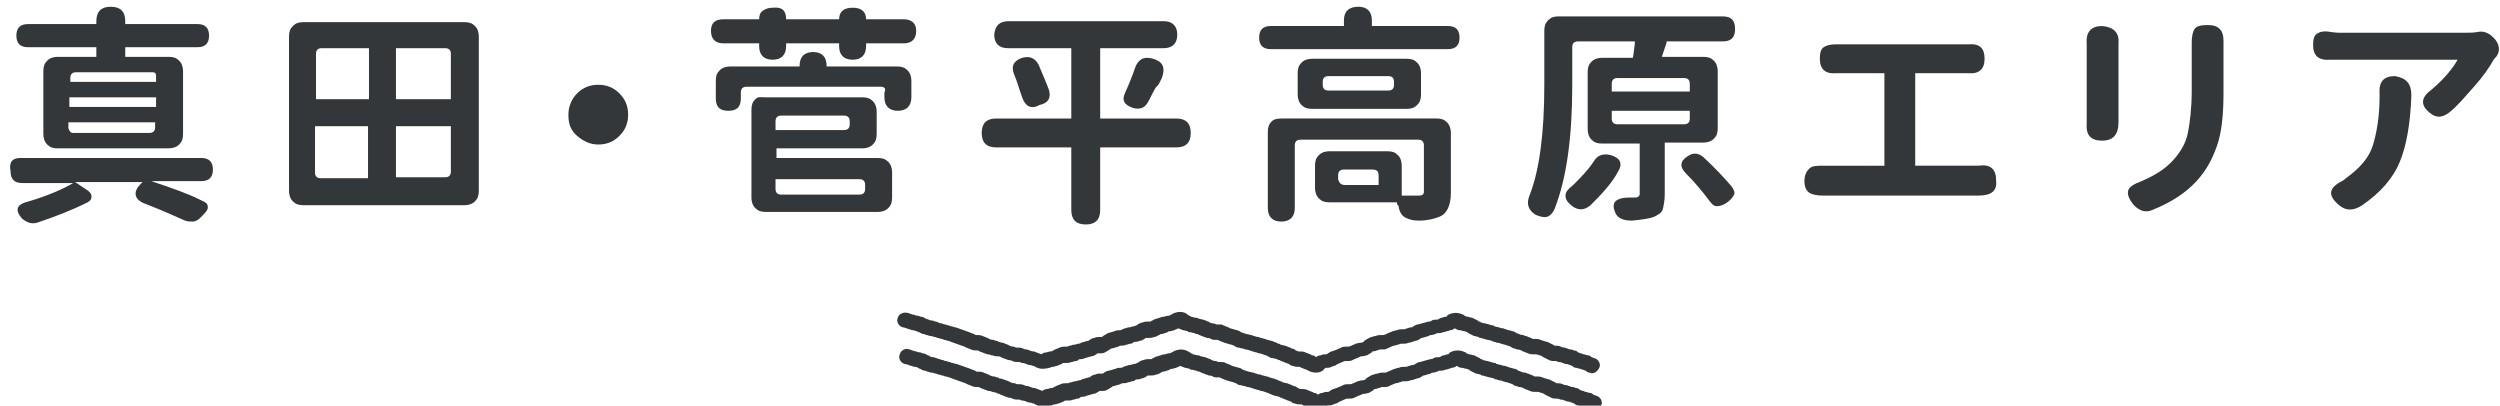 <?xml version="1.0" encoding="utf-8"?>
<!-- Generator: Adobe Illustrator 24.1.2, SVG Export Plug-In . SVG Version: 6.00 Build 0)  -->
<svg version="1.1" id="レイヤー_1" xmlns="http://www.w3.org/2000/svg" xmlns:xlink="http://www.w3.org/1999/xlink" x="0px"
	 y="0px" viewBox="0 0 259.5 42.1" style="enable-background:new 0 0 259.5 42.1;" xml:space="preserve">
<style type="text/css">
	.st0{enable-background:new    ;}
	.st1{fill:#333739;}
</style>
<g id="ttl_eria_sanada" transform="translate(-1046 -5782)">
	<g class="st0">
		<path class="st1" d="M1048.1,5798.4h18.8c0.8,0,1.2,0.4,1.2,1.2c0,0.8-0.4,1.2-1.2,1.2h-5.2c2.1,0.7,3.8,1.3,5,1.9
			c0.4,0.2,0.7,0.3,0.8,0.5s0.1,0.4,0,0.6s-0.4,0.5-0.7,0.8c-0.3,0.3-0.6,0.4-0.8,0.4s-0.5,0-0.8-0.1c-0.9-0.4-2.2-1-4-1.7
			c-0.6-0.2-1-0.5-1.1-0.9s0.1-0.8,0.5-1.2l0.2-0.2h-7l1.2,0.8c0.3,0.2,0.5,0.4,0.5,0.7s-0.1,0.4-0.4,0.6c-1.6,0.8-3.4,1.5-5.2,2.1
			c-0.6,0.2-1.1,0-1.6-0.4c-0.8-0.9-0.6-1.5,0.7-1.8c2-0.6,3.6-1.3,4.6-1.9h-5.3c-0.8,0-1.2-0.4-1.2-1.2
			C1046.9,5798.8,1047.3,5798.4,1048.1,5798.4z M1063.4,5797.4H1052c-0.5,0-0.8-0.1-1.1-0.4s-0.4-0.7-0.4-1.1v-6.5
			c0-0.5,0.1-0.8,0.4-1.1s0.7-0.4,1.1-0.4h4v-1h-7.1c-0.8,0-1.2-0.4-1.2-1.2s0.4-1.2,1.2-1.2h7.1v-0.3c0-1,0.5-1.5,1.5-1.5
			c1,0,1.5,0.5,1.5,1.5v0.3h7.5c0.8,0,1.2,0.4,1.2,1.2s-0.4,1.2-1.2,1.2h-7.5v1h4.5c0.5,0,0.8,0.1,1.1,0.4s0.4,0.7,0.4,1.1v6.5
			c0,0.5-0.1,0.8-0.4,1.1S1063.9,5797.4,1063.4,5797.4z M1053.2,5790.5h9v-0.6c0-0.3-0.1-0.4-0.4-0.4h-7.9c-0.4,0-0.6,0.2-0.6,0.6
			V5790.5z M1053.2,5793.1h9v-1h-9V5793.1z M1053.6,5795.8h7.9c0.4,0,0.6-0.2,0.6-0.6v-0.5h-9v0.6
			C1053.2,5795.6,1053.3,5795.8,1053.6,5795.8z"/>
		<path class="st1" d="M1077.5,5784.3h16.7c0.5,0,0.8,0.1,1.1,0.4s0.4,0.7,0.4,1.1v16c0,0.5-0.1,0.8-0.4,1.1s-0.7,0.4-1.1,0.4h-16.7
			c-0.5,0-0.8-0.1-1.1-0.4s-0.4-0.7-0.4-1.1v-16c0-0.5,0.1-0.8,0.4-1.1S1077,5784.3,1077.5,5784.3z M1078.8,5792.3h5.5v-5.3h-4.9
			c-0.4,0-0.6,0.2-0.6,0.6V5792.3z M1084.2,5795.1h-5.5v4.8c0,0.4,0.2,0.6,0.6,0.6h4.9V5795.1z M1087.1,5792.3h5.7v-4.7
			c0-0.4-0.2-0.6-0.6-0.6h-5.1V5792.3z M1092.8,5795.1h-5.7v5.3h5.1c0.4,0,0.6-0.2,0.6-0.6V5795.1z"/>
		<path class="st1" d="M1108.1,5797c-0.8,0-1.5-0.3-2.2-0.9s-0.9-1.3-0.9-2.2c0-0.8,0.3-1.6,0.9-2.2s1.3-0.9,2.2-0.9
			s1.6,0.3,2.2,0.9s0.9,1.3,0.9,2.2s-0.3,1.6-0.9,2.2S1109,5797,1108.1,5797z"/>
		<path class="st1" d="M1127.6,5784h5.5v0c0-0.8,0.5-1.2,1.4-1.2c0.9,0,1.4,0.4,1.4,1.2v0h3.9c0.8,0,1.3,0.4,1.3,1.2
			c0,0.8-0.4,1.3-1.3,1.3h-3.9v0.3c0,0.9-0.5,1.4-1.4,1.4c-0.9,0-1.4-0.5-1.4-1.4v-0.3h-5.5v0.3c0,0.9-0.5,1.4-1.4,1.4
			c-0.9,0-1.4-0.5-1.4-1.4v-0.3h-3.7c-0.8,0-1.3-0.4-1.3-1.3c0-0.8,0.4-1.2,1.3-1.2h3.7v0c0-0.4,0.1-0.7,0.4-0.9s0.6-0.3,1-0.3
			C1127.2,5782.7,1127.6,5783.1,1127.6,5784L1127.6,5784z M1137.4,5791h-13.9c-0.4,0-0.6,0.2-0.6,0.6v0.6c0,0.9-0.4,1.3-1.3,1.3
			c-0.9,0-1.3-0.4-1.3-1.3v-1.8c0-0.5,0.1-0.8,0.4-1.1s0.7-0.4,1.1-0.4h7.2v-0.1c0-0.9,0.5-1.4,1.4-1.4c0.9,0,1.4,0.5,1.4,1.4v0.1
			h7.3c0.5,0,0.8,0.1,1.1,0.4s0.4,0.7,0.4,1.1v1.7c0,0.9-0.5,1.4-1.4,1.4s-1.4-0.5-1.4-1.4v-0.5
			C1138,5791.2,1137.8,5791,1137.4,5791z M1125.4,5792.1h10.1c0.5,0,0.8,0.1,1.1,0.4s0.4,0.7,0.4,1.1v2.3c0,0.5-0.1,0.8-0.4,1.1
			s-0.7,0.4-1.1,0.4h-8.9v1h10.5c0.5,0,0.8,0.1,1.1,0.4s0.4,0.7,0.4,1.1v2.6c0,0.5-0.1,0.8-0.4,1.1s-0.7,0.4-1.1,0.4h-11.6
			c-0.5,0-0.8-0.1-1.1-0.4s-0.4-0.7-0.4-1.1v-9.1c0-0.5,0.1-0.8,0.4-1.1S1124.9,5792.1,1125.4,5792.1z M1126.5,5795.5h7.1
			c0.4,0,0.6-0.2,0.6-0.6v-0.3c0-0.4-0.2-0.6-0.6-0.6h-6.5c-0.4,0-0.6,0.2-0.6,0.6V5795.5z M1127.1,5802.2h8.1
			c0.4,0,0.6-0.2,0.6-0.6v-0.4c0-0.4-0.2-0.6-0.6-0.6h-8.7v1C1126.5,5802,1126.7,5802.2,1127.1,5802.2z"/>
		<path class="st1" d="M1150.7,5784.2h16.1c0.9,0,1.4,0.5,1.4,1.4c0,0.9-0.5,1.4-1.4,1.4h-6.6v7.3h7.9c1,0,1.5,0.5,1.5,1.5
			s-0.5,1.5-1.5,1.5h-7.9v6.5c0,1-0.5,1.5-1.5,1.5s-1.5-0.5-1.5-1.5v-6.5h-7.8c-1,0-1.5-0.5-1.5-1.5s0.5-1.5,1.5-1.5h7.8v-7.3h-6.6
			c-0.9,0-1.4-0.5-1.4-1.4C1149.3,5784.6,1149.8,5784.2,1150.7,5784.2z M1152.1,5792.1c-0.3-0.8-0.5-1.6-0.8-2.3
			c-0.4-0.9-0.1-1.5,0.8-1.8c0.8-0.2,1.3,0,1.7,0.7c0.5,1.2,0.9,2.1,1.1,2.7c0.2,0.8-0.1,1.3-1,1.5
			C1153,5793.4,1152.4,5793,1152.1,5792.1z M1165.9,5791.2c-0.3,0.5-0.5,1-0.8,1.5c-0.3,0.5-0.8,0.7-1.5,0.5
			c-0.9-0.3-1.2-0.8-0.8-1.6c0.5-1.1,0.8-1.9,1-2.5c0.3-0.9,0.9-1.3,1.9-1c1,0.3,1.3,0.9,0.9,2c-0.1,0.2-0.2,0.4-0.3,0.6
			S1165.9,5791.1,1165.9,5791.2z"/>
		<path class="st1" d="M1196.3,5787.1h-18.4c-0.8,0-1.2-0.4-1.2-1.2c0-0.8,0.4-1.2,1.2-1.2h7.6v-0.6c0-0.9,0.5-1.4,1.5-1.4
			c0.9,0,1.4,0.5,1.4,1.4v0.6h7.9c0.8,0,1.2,0.4,1.2,1.2C1197.5,5786.7,1197.1,5787.1,1196.3,5787.1z M1179.2,5794.3h15.9
			c0.5,0,0.8,0.1,1.1,0.4s0.4,0.7,0.4,1.1v6.2c0,1.3-0.4,2.2-1.2,2.5c-0.5,0.2-1.2,0.4-2.1,0.4c-0.6,0-1-0.1-1.4-0.3s-0.6-0.6-0.7-1
			c0-0.1,0-0.2-0.1-0.3s-0.1-0.2-0.1-0.3h-7c-0.5,0-0.8-0.1-1.1-0.4s-0.4-0.7-0.4-1.1v-2.3c0-0.5,0.1-0.8,0.4-1.1s0.7-0.4,1.1-0.4h6
			c0.5,0,0.8,0.1,1.1,0.4s0.4,0.7,0.4,1.1v3.1c0.9,0,1.5,0,1.8,0c0.3,0,0.5-0.1,0.5-0.4v-4.8c0-0.4-0.2-0.6-0.6-0.6H1181
			c-0.4,0-0.6,0.2-0.6,0.6v6.5c0,0.9-0.5,1.4-1.4,1.4c-0.9,0-1.4-0.5-1.4-1.4v-7.9c0-0.5,0.1-0.8,0.4-1.1
			S1178.8,5794.3,1179.2,5794.3z M1192,5793.3h-9.8c-0.5,0-0.8-0.1-1.1-0.4s-0.4-0.7-0.4-1.1v-2.2c0-0.5,0.1-0.8,0.4-1.1
			s0.7-0.4,1.1-0.4h9.8c0.5,0,0.8,0.1,1.1,0.4s0.4,0.7,0.4,1.1v2.2c0,0.5-0.1,0.8-0.4,1.1S1192.5,5793.3,1192,5793.3z
			 M1183.9,5791.4h6.2c0.4,0,0.6-0.2,0.6-0.6v-0.3c0-0.4-0.2-0.6-0.6-0.6h-6.2c-0.4,0-0.6,0.2-0.6,0.6v0.3
			C1183.3,5791.2,1183.5,5791.4,1183.9,5791.4z M1185.6,5801.2h3.5v-1c0-0.4-0.2-0.6-0.6-0.6h-3c-0.4,0-0.6,0.2-0.6,0.6v0.4
			C1185,5801,1185.2,5801.2,1185.6,5801.2z"/>
		<path class="st1" d="M1207.8,5783.7h17c0.9,0,1.3,0.4,1.3,1.3s-0.4,1.3-1.3,1.3h-6.1l0.2,0c0.1,0,0.1,0,0.1,0.1l-0.5,1.5h4.3
			c0.5,0,0.8,0.1,1.1,0.4s0.4,0.7,0.4,1.1v5.9c0,0.5-0.1,0.8-0.4,1.1s-0.7,0.4-1.1,0.4h-4v5.3c0,0.7-0.1,1.2-0.2,1.6
			s-0.5,0.6-0.9,0.8c-0.5,0.2-1.3,0.3-2.3,0.4c-1,0-1.6-0.3-1.8-1c-0.2-0.5-0.1-0.9,0.2-1.1s0.7-0.3,1.4-0.3c0.1,0,0.2,0,0.3,0
			s0.2,0,0.2,0c0.3,0,0.5-0.1,0.5-0.4v-5.2h-3.9c-0.5,0-0.8-0.1-1.1-0.4s-0.4-0.7-0.4-1.1v-5.9c0-0.5,0.1-0.8,0.4-1.1
			s0.7-0.4,1.1-0.4h3.2c0.1-0.8,0.2-1.3,0.2-1.7h-5.9c-0.4,0-0.6,0.2-0.6,0.6v3.9c0,5.5-0.6,9.7-1.8,12.8c-0.2,0.5-0.5,0.8-0.8,0.9
			s-0.7,0-1.2-0.2c-0.8-0.5-1-1.2-0.6-2.1c1-2.6,1.5-6.4,1.5-11.4v-5.6c0-0.5,0.1-0.8,0.4-1.1S1207.3,5783.7,1207.8,5783.7z
			 M1212.7,5801.6c-0.5,0.6-1.1,1.2-1.6,1.7c-0.6,0.5-1.2,0.6-1.9,0.1c-0.5-0.4-0.7-0.7-0.7-1.1s0.3-0.7,0.8-1.1
			c0.8-0.8,1.5-1.5,2.1-2.4c0.4-0.7,1-0.9,1.8-0.7c1,0.3,1.3,0.9,0.7,1.8C1213.7,5800.3,1213.3,5800.9,1212.7,5801.6z
			 M1220.8,5790.1h-6.9c-0.4,0-0.6,0.2-0.6,0.6v0.8h8.1v-0.8C1221.4,5790.3,1221.2,5790.1,1220.8,5790.1z M1221.4,5793.5h-8.1v0.8
			c0,0.4,0.2,0.6,0.6,0.6h6.9c0.4,0,0.6-0.2,0.6-0.6V5793.5z M1223.4,5802.8c-0.6-0.8-1.4-1.8-2.4-2.8c-0.7-0.7-0.6-1.3,0.2-1.8
			c0.6-0.4,1.1-0.3,1.6,0.1c1.3,1.2,2.2,2.2,2.9,3c0.3,0.4,0.4,0.7,0.3,0.9s-0.3,0.5-0.7,0.8c-0.4,0.3-0.8,0.4-1.1,0.4
			S1223.7,5803.2,1223.4,5802.8z"/>
		<path class="st1" d="M1251.4,5802.3h-16.2c-0.6,0-1.1-0.1-1.4-0.3s-0.5-0.6-0.5-1.2c0-0.6,0.2-1,0.5-1.3s0.8-0.3,1.5-0.3h6.3v-9.6
			h-5c-1.1,0.1-1.7-0.4-1.7-1.5c0-0.6,0.1-1,0.4-1.2s0.7-0.3,1.3-0.3h13.7c1.2-0.1,1.7,0.4,1.7,1.5s-0.6,1.6-1.7,1.5h-5.5v9.6h6.6
			c0.6-0.1,1.1,0,1.4,0.3s0.4,0.7,0.4,1.3C1253.3,5801.8,1252.7,5802.3,1251.4,5802.3z"/>
		<path class="st1" d="M1265.9,5786.5v8.2c0,1.2-0.5,1.9-1.7,1.9s-1.7-0.6-1.6-1.8v-8.3c-0.1-1.2,0.5-1.8,1.6-1.8
			C1265.4,5784.8,1266,5785.4,1265.9,5786.5z M1276.8,5786.3v5.3c0,2.4-0.2,4.2-0.7,5.6s-1.1,2.5-2.1,3.6c-1.1,1.2-2.6,2.2-4.6,3
			c-0.7,0.3-1.3,0.1-1.9-0.5c-0.5-0.6-0.7-1.1-0.6-1.5s0.6-0.7,1.4-1c1.4-0.6,2.5-1.3,3.3-2.2c0.8-0.9,1.3-1.8,1.5-2.8
			s0.4-2.5,0.4-4.4v-5c0-0.6,0.1-1.1,0.3-1.4s0.7-0.4,1.3-0.4c0.6,0,1,0.1,1.3,0.4S1276.8,5785.7,1276.8,5786.3z"/>
		<path class="st1" d="M1289,5785.4h12.7c0.6,0,1.1,0,1.6-0.1c0.6-0.1,1.2,0.2,1.7,0.8s0.5,1.3,0.1,1.8c0,0,0,0-0.1,0.1
			s0,0.1-0.1,0.1c-0.5,0.9-1.2,1.9-2.1,2.9s-1.7,2-2.6,2.7c-0.7,0.5-1.3,0.6-2,0c-1-0.8-0.9-1.6,0.2-2.4c1.3-1.1,2.2-2.2,2.7-3.1
			H1289c-0.5,0-0.9,0-1.1,0c-1.2,0.1-1.8-0.4-1.8-1.5c0-0.6,0.1-1,0.4-1.2s0.7-0.3,1.3-0.2C1288.4,5785.4,1288.8,5785.4,1289,5785.4
			z M1296.3,5791.9c-0.1,2.9-0.5,5.2-1.2,6.9s-2,3.2-3.9,4.5c-0.9,0.6-1.7,0.6-2.4,0c-1.2-1-1.1-1.8,0.3-2.5c0,0,0.2-0.1,0.4-0.3
			c1.4-1,2.4-2.1,2.8-3.4s0.7-3,0.7-5.1v-0.2c-0.1-1.3,0.4-1.9,1.6-1.9C1295.8,5790.1,1296.3,5790.7,1296.3,5791.9z"/>
	</g>
	<g id="グループ_292" transform="translate(1023 5635.279)">
		<path id="パス_97" class="st1" d="M131.2,185L131.2,185c-0.3,0-0.6-0.1-0.9-0.3c0,0,0,0-0.1,0c-0.2-0.1-0.3-0.1-0.4-0.1
			c-0.1,0-0.2-0.1-0.3-0.1c-0.2-0.1-0.3-0.1-0.4-0.1s-0.2-0.1-0.3-0.1c0,0-0.1,0-0.1,0c-0.2,0-0.4,0-0.6-0.1
			c-0.2-0.1-0.3-0.1-0.4-0.1c-0.1,0-0.2-0.1-0.3-0.1c-0.2-0.1-0.3-0.1-0.5-0.2c-0.1-0.1-0.3-0.1-0.5-0.1c-0.2,0-0.3-0.1-0.5-0.1
			c-0.2-0.1-0.3-0.1-0.4-0.1c-0.1,0-0.2-0.1-0.3-0.1c-0.2-0.1-0.3-0.1-0.5-0.2c-0.1,0-0.1-0.1-0.2-0.1c0,0-0.1,0-0.1,0
			c-0.2,0-0.4,0-0.6-0.1c-0.2-0.1-0.3-0.1-0.5-0.2c-0.1,0-0.1-0.1-0.2-0.1l-1.4-0.5c-0.2-0.1-0.2-0.1-0.3-0.1s-0.2-0.1-0.4-0.1
			c-0.2-0.1-0.2-0.1-0.3-0.1c-0.1,0-0.2-0.1-0.4-0.1c-0.2-0.1-0.2-0.1-0.3-0.1s-0.2-0.1-0.4-0.1s-0.3-0.1-0.4-0.1
			c-0.1,0-0.2-0.1-0.3-0.1c-0.2,0-0.3-0.1-0.5-0.2c-0.1,0-0.2-0.1-0.3-0.1c-0.2-0.1-0.3-0.1-0.4-0.1s-0.2-0.1-0.3-0.1
			c-0.2,0-0.2-0.1-0.3-0.1c-0.1,0-0.2-0.1-0.4-0.1c-0.4-0.1-0.7-0.6-0.5-1c0.1-0.4,0.6-0.6,1-0.5c0.2,0,0.2,0.1,0.3,0.1
			c0.1,0,0.2,0.1,0.4,0.1c0.2,0.1,0.3,0.1,0.4,0.1s0.2,0.1,0.3,0.1c0.2,0,0.3,0.1,0.5,0.2c0.1,0,0.2,0.1,0.3,0.1
			c0.2,0.1,0.3,0.1,0.4,0.1c0.1,0,0.2,0.1,0.3,0.1s0.3,0.1,0.3,0.1s0.2,0.1,0.4,0.1c0.2,0.1,0.2,0.1,0.3,0.1c0.1,0,0.2,0.1,0.4,0.1
			c0.2,0.1,0.2,0.1,0.3,0.1s0.2,0.1,0.4,0.1l1.4,0.5c0.2,0.1,0.3,0.1,0.5,0.2c0.1,0,0.1,0.1,0.2,0.1c0,0,0.1,0,0.1,0
			c0.2,0,0.4,0,0.6,0.1c0.2,0.1,0.3,0.1,0.5,0.2c0.1,0,0.1,0.1,0.2,0.1c0.2,0.1,0.3,0.1,0.4,0.1c0.1,0,0.2,0.1,0.3,0.1
			c0.1,0,0.2,0,0.2,0.1c0.2,0,0.3,0.1,0.5,0.1c0.2,0.1,0.3,0.1,0.5,0.2c0.1,0,0.1,0.1,0.2,0.1c0.2,0.1,0.3,0.1,0.4,0.1
			c0.1,0,0.2,0.1,0.3,0.1c0,0,0.1,0,0.1,0c0.2,0,0.4,0,0.6,0.1c0.2,0.1,0.3,0.1,0.4,0.1s0.2,0.1,0.3,0.1c0.2,0.1,0.3,0.1,0.4,0.1
			c0.1,0,0.2,0.1,0.3,0.1c0.2,0.1,0.3,0.1,0.5,0.2c0.1-0.1,0.3-0.2,0.5-0.2c0.1,0,0.3-0.1,0.4-0.1c0.1,0,0.2,0,0.3-0.1
			c0.1,0,0.2-0.1,0.2-0.1c0.2-0.1,0.3-0.1,0.5-0.2c0.2-0.1,0.4-0.1,0.6-0.1c0.1,0,0.1,0,0.2,0c0.2-0.1,0.2-0.1,0.3-0.1
			c0.1,0,0.2-0.1,0.4-0.1s0.3-0.1,0.4-0.1c0.1,0,0.2,0,0.3-0.1l0.7-0.2c0.1,0,0.1,0,0.2-0.1c0.2-0.1,0.3-0.2,0.5-0.2
			c0.2-0.1,0.3-0.1,0.5-0.1c0.1,0,0.1,0,0.2,0c0.1,0,0.1,0,0.2-0.1c0.2-0.1,0.3-0.2,0.5-0.3l0.7-0.2c0.2-0.1,0.3-0.1,0.5-0.1
			c0.1,0,0.2,0,0.3-0.1c0.1,0,0.2-0.1,0.3-0.1c0.1,0,0.2-0.1,0.4-0.1s0.3-0.1,0.4-0.1c0.1,0,0.2,0,0.3-0.1c0.1,0,0.1,0,0.2-0.1
			c0.2-0.1,0.3-0.2,0.5-0.2c0.2-0.1,0.4-0.1,0.6-0.1c0.1,0,0.1,0,0.2,0c0.1,0,0.1-0.1,0.2-0.1c0.2-0.1,0.3-0.2,0.5-0.2
			c0.2-0.1,0.3-0.1,0.3-0.1s0.2-0.1,0.4-0.1c0.1,0,0.3-0.1,0.4-0.1c0.1,0,0.2,0,0.3-0.1c0.1,0,0.1,0,0.2-0.1
			c0.2-0.1,0.5-0.2,0.8-0.2l0,0c0.3,0,0.6,0.1,0.8,0.3c0,0,0.1,0,0.1,0.1c0.1,0,0.2,0,0.2,0.1c0.2,0,0.3,0.1,0.5,0.1
			c0.1,0,0.2,0,0.3,0.1c0.2,0,0.3,0.1,0.5,0.1c0.2,0.1,0.3,0.1,0.5,0.2c0.1,0,0.1,0.1,0.2,0.1c0.2,0.1,0.3,0.1,0.4,0.1
			c0.1,0,0.2,0.1,0.3,0.1c0.1,0,0.1,0,0.2,0c0.2,0,0.4,0,0.5,0.1c0.2,0.1,0.3,0.1,0.5,0.2c0.1,0,0.1,0.1,0.2,0.1l0.7,0.2
			c0.1,0,0.3,0.1,0.4,0.2c0.1,0,0.2,0.1,0.3,0.1c0.1,0,0.2,0.1,0.3,0.1c0.2,0,0.3,0.1,0.5,0.1c0.2,0.1,0.3,0.1,0.3,0.1
			s0.2,0.1,0.4,0.1c0.1,0,0.2,0.1,0.3,0.1c0.1,0,0.3,0.1,0.4,0.1c0.2,0.1,0.2,0.1,0.3,0.1c0.1,0,0.2,0.1,0.4,0.1
			c0.2,0.1,0.3,0.1,0.5,0.2c0.1,0,0.1,0.1,0.2,0.1c0.1,0,0.2,0,0.2,0.1c0.2,0,0.3,0.1,0.5,0.1c0.2,0.1,0.3,0.1,0.5,0.2
			c0.1,0,0.1,0.1,0.2,0.1c0.2,0,0.3,0.1,0.4,0.2c0.1,0,0.2,0.1,0.3,0.1c0,0,0.1,0,0.1,0c0.2,0,0.4,0,0.6,0.1
			c0.2,0.1,0.3,0.1,0.5,0.2c0.1,0,0.1,0.1,0.2,0.1c0.2,0,0.3,0.1,0.4,0.2l0,0c0.1-0.1,0.3-0.2,0.5-0.2c0.2-0.1,0.3-0.1,0.5-0.1
			c0.1,0,0.2,0,0.2-0.1c0.1,0,0.2-0.1,0.2-0.1c0.1-0.1,0.3-0.1,0.5-0.2c0.1,0,0.2-0.1,0.3-0.1c0.1-0.1,0.3-0.1,0.4-0.2
			c0.2-0.1,0.4-0.1,0.6-0.1c0.1,0,0.1,0,0.2,0c0.1,0,0.2-0.1,0.3-0.1c0.1-0.1,0.3-0.1,0.4-0.2c0.1,0,0.3-0.1,0.5-0.1
			c0.1,0,0.2,0,0.3-0.1c0.1,0,0.1,0,0.1-0.1c0.2-0.1,0.3-0.2,0.5-0.3c0.2-0.1,0.3-0.1,0.3-0.1s0.2-0.1,0.4-0.1
			c0.2-0.1,0.4-0.1,0.6-0.1c0.1,0,0.1,0,0.2,0c0.1,0,0.2-0.1,0.3-0.1c0.1-0.1,0.3-0.1,0.4-0.2c0.1,0,0.2-0.1,0.3-0.1
			c0.1,0,0.2-0.1,0.4-0.1c0.2-0.1,0.4-0.1,0.6-0.1c0.1,0,0.1,0,0.2,0c0.2-0.1,0.3-0.1,0.3-0.1s0.2-0.1,0.4-0.1c0.1,0,0.1,0,0.2-0.1
			c0.2-0.1,0.3-0.2,0.5-0.2l0.7-0.2c0.1,0,0.3-0.1,0.4-0.1c0.1,0,0.2,0,0.3-0.1c0.2-0.1,0.3-0.1,0.5-0.1c0.1,0,0.2,0,0.3-0.1
			c0.2-0.1,0.3-0.1,0.3-0.1s0.2-0.1,0.4-0.1c0,0,0.1,0,0.1-0.1c0.2-0.2,0.6-0.3,0.9-0.3l0,0c0.3,0,0.6,0.1,0.8,0.2
			c0,0,0.1,0,0.1,0.1c0.1,0,0.2,0.1,0.3,0.1c0.2,0,0.3,0.1,0.5,0.1c0.2,0.1,0.4,0.2,0.6,0.3c0,0,0.1,0.1,0.1,0.1
			c0.1,0,0.2,0,0.2,0.1c0.2,0,0.3,0.1,0.5,0.1l0.7,0.2c0.1,0,0.2,0,0.2,0.1c0.2,0,0.3,0.1,0.5,0.1c0.2,0.1,0.3,0.1,0.4,0.1
			s0.2,0.1,0.3,0.1c0.1,0,0.2,0.1,0.3,0.1c0.2,0,0.3,0.1,0.4,0.1c0.1,0,0.3,0.1,0.4,0.2c0.1,0,0.2,0.1,0.3,0.1
			c0.2,0.1,0.3,0.1,0.4,0.1c0.1,0,0.1,0.1,0.3,0.1c0.2,0.1,0.3,0.1,0.5,0.2c0.1,0,0.1,0.1,0.2,0.1c0.1,0,0.1,0,0.2,0
			c0.2,0,0.4,0,0.6,0.1c0.1,0,0.2,0.1,0.3,0.1c0.1,0,0.2,0.1,0.4,0.1c0.2,0.1,0.4,0.2,0.6,0.3c0,0,0.1,0,0.1,0.1c0,0,0.1,0,0.1,0
			c0.2,0,0.4,0,0.6,0.1c0.2,0.1,0.3,0.1,0.4,0.1c0.1,0,0.2,0.1,0.3,0.1c0.2,0.1,0.3,0.1,0.4,0.1s0.2,0.1,0.3,0.1
			c0.2,0,0.3,0.1,0.4,0.2c0.1,0,0.2,0.1,0.3,0.1c0.1,0,0.2,0.1,0.3,0.1c0.1,0,0.3,0.1,0.4,0.1c0.2,0,0.3,0.1,0.4,0.2
			c0.1,0,0.2,0.1,0.3,0.1c0.4,0.1,0.7,0.6,0.5,1s-0.6,0.7-1,0.5c-0.2,0-0.3-0.1-0.4-0.2c-0.1,0-0.2-0.1-0.3-0.1
			c-0.1,0-0.2-0.1-0.3-0.1c-0.1,0-0.3-0.1-0.4-0.1c-0.2,0-0.3-0.1-0.4-0.2c-0.1,0-0.2-0.1-0.3-0.1c-0.2-0.1-0.3-0.1-0.4-0.1
			s-0.2-0.1-0.3-0.1c-0.2-0.1-0.3-0.1-0.4-0.1c-0.1,0-0.2-0.1-0.3-0.1c0,0-0.1,0-0.1,0c-0.2,0-0.4,0-0.6-0.1
			c-0.2-0.1-0.4-0.2-0.6-0.3c0,0-0.1,0-0.1-0.1c-0.1,0-0.2-0.1-0.3-0.1c-0.1,0-0.2-0.1-0.4-0.1c-0.1,0-0.1,0-0.2,0
			c-0.2,0-0.4,0-0.6-0.1c-0.2-0.1-0.3-0.1-0.5-0.2c-0.1,0-0.1-0.1-0.2-0.1c-0.2-0.1-0.3-0.1-0.4-0.1c-0.1,0-0.2-0.1-0.3-0.1
			c-0.1,0-0.3-0.1-0.4-0.2c-0.1,0-0.2-0.1-0.3-0.1c-0.1,0-0.2-0.1-0.3-0.1c-0.1,0-0.3-0.1-0.4-0.1c-0.2-0.1-0.3-0.1-0.4-0.1
			s-0.2-0.1-0.3-0.1c-0.1,0-0.2,0-0.2-0.1c-0.2,0-0.3-0.1-0.5-0.1l-0.7-0.2c-0.1,0-0.2,0-0.2-0.1c-0.2,0-0.3-0.1-0.5-0.1
			c-0.2-0.1-0.4-0.2-0.6-0.3c0,0-0.1-0.1-0.1-0.1c-0.1,0-0.2-0.1-0.3-0.1c-0.2,0-0.3-0.1-0.5-0.1c-0.2,0-0.3-0.1-0.5-0.2
			c-0.1,0.1-0.3,0.2-0.5,0.2c-0.2,0.1-0.2,0.1-0.3,0.1s-0.2,0.1-0.4,0.1c-0.2,0.1-0.3,0.1-0.5,0.1c-0.1,0-0.2,0-0.3,0.1
			c-0.1,0-0.3,0.1-0.4,0.1c-0.1,0-0.2,0-0.3,0.1l-0.7,0.2c-0.1,0-0.1,0-0.2,0.1c-0.2,0.1-0.3,0.2-0.5,0.2c-0.2,0.1-0.3,0.1-0.3,0.1
			s-0.2,0.1-0.4,0.1c-0.2,0.1-0.4,0.1-0.6,0.1c-0.1,0-0.1,0-0.2,0c-0.1,0-0.2,0.1-0.3,0.1c-0.1,0-0.2,0.1-0.4,0.1
			c-0.1,0-0.2,0.1-0.3,0.1c-0.1,0.1-0.3,0.1-0.4,0.2c-0.2,0.1-0.4,0.1-0.6,0.1c-0.1,0-0.1,0-0.2,0c-0.2,0.1-0.3,0.1-0.3,0.1
			s-0.2,0.1-0.4,0.1c-0.1,0-0.1,0-0.1,0.1c-0.2,0.1-0.3,0.2-0.5,0.3c-0.1,0-0.3,0.1-0.5,0.1c-0.1,0-0.2,0-0.3,0.1
			c-0.1,0-0.2,0.1-0.3,0.1c-0.1,0.1-0.3,0.1-0.4,0.2c-0.2,0.1-0.4,0.1-0.6,0.1c-0.1,0-0.1,0-0.2,0c-0.1,0-0.2,0.1-0.3,0.1
			c-0.1,0.1-0.3,0.1-0.4,0.2c-0.1,0-0.2,0.1-0.2,0.1c-0.1,0.1-0.3,0.1-0.5,0.2c-0.2,0.1-0.3,0.1-0.5,0.1c-0.1,0-0.2,0-0.2,0.1
			c0,0-0.1,0-0.1,0.1c-0.2,0.2-0.5,0.3-0.8,0.3l0,0c-0.3,0-0.6-0.1-0.8-0.2c0,0-0.1-0.1-0.2-0.1c-0.2-0.1-0.3-0.1-0.5-0.2
			c-0.1,0-0.1-0.1-0.2-0.1c0,0-0.1,0-0.1,0c-0.2,0-0.4,0-0.6-0.1c-0.2,0-0.3-0.1-0.4-0.2c-0.1,0-0.2-0.1-0.3-0.1
			c-0.2-0.1-0.3-0.1-0.5-0.2c-0.1,0-0.1-0.1-0.2-0.1c-0.1,0-0.2,0-0.2-0.1c-0.2,0-0.3-0.1-0.5-0.1c-0.2,0-0.3-0.1-0.5-0.2
			c-0.1,0-0.1-0.1-0.2-0.1c-0.2,0-0.2-0.1-0.3-0.1c-0.1,0-0.2-0.1-0.4-0.1c-0.1,0-0.2-0.1-0.3-0.1c-0.1,0-0.3-0.1-0.4-0.1
			c-0.2-0.1-0.3-0.1-0.3-0.1s-0.2-0.1-0.4-0.1c-0.1,0-0.2-0.1-0.3-0.1c-0.2,0-0.3-0.1-0.5-0.1c-0.1,0-0.3-0.1-0.4-0.2
			c-0.1,0-0.2-0.1-0.3-0.1l-0.7-0.2c-0.2-0.1-0.3-0.1-0.5-0.2c-0.1,0-0.1-0.1-0.2-0.1c-0.1,0-0.1,0-0.2,0c-0.2,0-0.4,0-0.5-0.1
			c-0.2-0.1-0.3-0.1-0.4-0.1c-0.1,0-0.2-0.1-0.3-0.1c-0.2-0.1-0.3-0.1-0.5-0.2c-0.1,0-0.1-0.1-0.2-0.1c-0.1,0-0.2,0-0.3-0.1
			c-0.2,0-0.3-0.1-0.5-0.1c-0.1,0-0.2,0-0.2-0.1c-0.2,0-0.3-0.1-0.5-0.1c-0.2-0.1-0.3-0.1-0.5-0.2c0,0,0,0,0,0
			c-0.1,0.1-0.3,0.1-0.4,0.2c-0.1,0-0.3,0.1-0.4,0.1c-0.1,0-0.2,0-0.3,0.1c-0.2,0.1-0.3,0.1-0.3,0.1s-0.2,0.1-0.4,0.1
			c-0.1,0-0.1,0.1-0.2,0.1c-0.2,0.1-0.3,0.2-0.5,0.2c-0.2,0.1-0.4,0.1-0.6,0.1c-0.1,0-0.1,0-0.2,0c-0.1,0-0.1,0-0.2,0.1
			c-0.2,0.1-0.3,0.2-0.5,0.2c-0.2,0.1-0.3,0.1-0.4,0.1c-0.1,0-0.2,0-0.3,0.1s-0.2,0.1-0.3,0.1c-0.1,0-0.2,0.1-0.4,0.1
			c-0.2,0.1-0.3,0.1-0.5,0.1c-0.1,0-0.2,0-0.3,0.1l-0.7,0.2c-0.1,0-0.1,0-0.2,0.1c-0.2,0.1-0.3,0.2-0.5,0.3
			c-0.2,0.1-0.3,0.1-0.5,0.1c-0.1,0-0.1,0-0.2,0c-0.1,0-0.1,0-0.2,0.1c-0.2,0.1-0.3,0.2-0.5,0.2l-0.7,0.2c-0.2,0.1-0.3,0.1-0.4,0.1
			c-0.1,0-0.2,0-0.3,0.1s-0.2,0.1-0.3,0.1c-0.1,0-0.2,0.1-0.4,0.1c-0.2,0.1-0.4,0.1-0.6,0.1c-0.1,0-0.1,0-0.2,0
			c-0.1,0-0.2,0.1-0.2,0.1c-0.2,0.1-0.3,0.1-0.5,0.2c-0.1,0-0.3,0.1-0.4,0.1c-0.1,0-0.2,0-0.3,0.1l-0.1,0
			C131.9,184.9,131.6,185,131.2,185z"/>
		<path id="パス_98" class="st1" d="M131.2,188.9L131.2,188.9c-0.3,0-0.6-0.1-0.9-0.3c0,0,0,0-0.1,0c-0.2-0.1-0.3-0.1-0.4-0.1
			c-0.1,0-0.2-0.1-0.3-0.1c-0.2-0.1-0.3-0.1-0.4-0.1s-0.2-0.1-0.3-0.1c0,0-0.1,0-0.1,0c-0.2,0-0.4,0-0.6-0.1
			c-0.2-0.1-0.3-0.1-0.4-0.1c-0.1,0-0.2-0.1-0.3-0.1c-0.2-0.1-0.3-0.1-0.5-0.2c-0.1,0-0.1-0.1-0.2-0.1c-0.1,0-0.2,0-0.2-0.1
			c-0.2,0-0.3-0.1-0.5-0.1c-0.2-0.1-0.3-0.1-0.4-0.1c-0.1,0-0.2-0.1-0.3-0.1c-0.2-0.1-0.3-0.1-0.5-0.2c-0.1,0-0.1-0.1-0.2-0.1
			c0,0-0.1,0-0.1,0c-0.2,0-0.4,0-0.6-0.1c-0.2-0.1-0.3-0.1-0.5-0.2c-0.1,0-0.1-0.1-0.2-0.1l-1.4-0.5c-0.2-0.1-0.3-0.1-0.3-0.1
			s-0.2-0.1-0.4-0.1c-0.2-0.1-0.2-0.1-0.3-0.1c-0.1,0-0.2-0.1-0.4-0.1c-0.2-0.1-0.2-0.1-0.3-0.1s-0.2-0.1-0.4-0.1s-0.3-0.1-0.4-0.1
			c-0.1,0-0.2-0.1-0.3-0.1c-0.2,0-0.3-0.1-0.5-0.2c-0.1,0-0.2-0.1-0.2-0.1c-0.2-0.1-0.3-0.1-0.4-0.1s-0.2-0.1-0.3-0.1
			c-0.2,0-0.2-0.1-0.3-0.1c-0.1,0-0.2-0.1-0.4-0.1c-0.4-0.1-0.7-0.6-0.5-1c0.1-0.4,0.6-0.7,1-0.5c0.2,0,0.2,0.1,0.3,0.1
			c0.1,0,0.2,0.1,0.4,0.1c0.2,0.1,0.3,0.1,0.4,0.1s0.2,0.1,0.3,0.1c0.2,0,0.3,0.1,0.5,0.2c0.1,0,0.2,0.1,0.2,0.1
			c0.2,0.1,0.3,0.1,0.4,0.1c0.1,0,0.2,0.1,0.3,0.1s0.2,0.1,0.3,0.1s0.2,0.1,0.4,0.1c0.2,0.1,0.2,0.1,0.3,0.1c0.1,0,0.2,0.1,0.4,0.1
			c0.2,0.1,0.2,0.1,0.3,0.1s0.2,0.1,0.4,0.1l1.4,0.5c0.2,0.1,0.3,0.1,0.5,0.2c0.1,0,0.1,0.1,0.2,0.1c0,0,0.1,0,0.1,0
			c0.2,0,0.4,0,0.6,0.1c0.2,0.1,0.3,0.1,0.5,0.2c0.1,0,0.1,0.1,0.2,0.1c0.2,0.1,0.3,0.1,0.4,0.1c0.1,0,0.2,0.1,0.3,0.1
			c0.1,0,0.2,0,0.2,0.1c0.3,0,0.7,0.2,1,0.3c0.1,0,0.1,0.1,0.2,0.1c0.2,0.1,0.3,0.1,0.4,0.1c0.1,0,0.2,0.1,0.3,0.1c0,0,0.1,0,0.1,0
			c0.2,0,0.4,0,0.6,0.1c0.2,0.1,0.3,0.1,0.4,0.1s0.2,0.1,0.3,0.1c0.2,0.1,0.3,0.1,0.4,0.1c0.1,0,0.2,0.1,0.3,0.1
			c0.2,0.1,0.3,0.1,0.5,0.2c0.1-0.1,0.3-0.2,0.5-0.2c0.1,0,0.3-0.1,0.4-0.1c0.1,0,0.2,0,0.3-0.1c0.1,0,0.2-0.1,0.2-0.1
			c0.2-0.1,0.3-0.1,0.5-0.2c0.2-0.1,0.4-0.1,0.6-0.1c0.1,0,0.1,0,0.2,0c0.2-0.1,0.2-0.1,0.3-0.1c0.1,0,0.2-0.1,0.4-0.1
			s0.3-0.1,0.4-0.1c0.1,0,0.2,0,0.3-0.1l0.7-0.2c0.1,0,0.1,0,0.2-0.1c0.2-0.1,0.3-0.2,0.5-0.2c0.2-0.1,0.3-0.1,0.5-0.1
			c0.1,0,0.1,0,0.2,0c0.1,0,0.1,0,0.2-0.1c0.2-0.1,0.3-0.2,0.5-0.2l0.7-0.2c0.2-0.1,0.3-0.1,0.5-0.1c0.1,0,0.2,0,0.3-0.1
			c0.1,0,0.2-0.1,0.3-0.1c0.1,0,0.2-0.1,0.4-0.1s0.3-0.1,0.4-0.1c0.1,0,0.2,0,0.3-0.1c0.1,0,0.1,0,0.2-0.1c0.2-0.1,0.3-0.2,0.5-0.2
			c0.2-0.1,0.4-0.1,0.6-0.1c0.1,0,0.1,0,0.2,0c0.1,0,0.1-0.1,0.2-0.1c0.2-0.1,0.3-0.2,0.5-0.2c0.2-0.1,0.3-0.1,0.3-0.1
			s0.2-0.1,0.4-0.1c0.1,0,0.3-0.1,0.4-0.1c0.1,0,0.2,0,0.3-0.1c0.1,0,0.1,0,0.2-0.1c0.2-0.1,0.5-0.2,0.8-0.2c0.3,0,0.6,0.1,0.9,0.3
			c0,0,0.1,0,0.1,0.1c0.1,0,0.2,0,0.2,0.1c0.2,0,0.3,0.1,0.5,0.1c0.1,0,0.2,0,0.3,0.1c0.2,0,0.3,0.1,0.5,0.1
			c0.2,0.1,0.3,0.1,0.5,0.2c0.1,0,0.1,0.1,0.2,0.1c0.2,0.1,0.3,0.1,0.4,0.1c0.1,0,0.2,0.1,0.3,0.1c0.1,0,0.1,0,0.2,0
			c0.2,0,0.4,0,0.5,0.1c0.2,0.1,0.3,0.1,0.5,0.2c0.1,0,0.1,0.1,0.2,0.1l0.7,0.2c0.1,0,0.3,0.1,0.4,0.2c0.1,0,0.2,0.1,0.3,0.1
			c0.1,0,0.2,0.1,0.3,0.1c0.2,0,0.3,0.1,0.5,0.1c0.2,0.1,0.3,0.1,0.3,0.1s0.2,0.1,0.4,0.1c0.1,0,0.2,0.1,0.3,0.1
			c0.1,0,0.3,0.1,0.4,0.1c0.2,0,0.2,0.1,0.3,0.1c0.1,0,0.2,0.1,0.4,0.1c0.2,0.1,0.3,0.1,0.5,0.2c0.1,0,0.1,0.1,0.2,0.1
			c0.1,0,0.2,0,0.2,0.1c0.2,0,0.3,0.1,0.5,0.1c0.2,0.1,0.3,0.1,0.5,0.2c0.1,0,0.1,0.1,0.2,0.1c0.2,0,0.3,0.1,0.4,0.2
			c0.1,0,0.2,0.1,0.3,0.1c0,0,0.1,0,0.1,0c0.2,0,0.4,0,0.6,0.1c0.2,0.1,0.3,0.1,0.5,0.2c0.1,0,0.1,0.1,0.2,0.1
			c0.2,0,0.3,0.1,0.4,0.2l0,0c0.1-0.1,0.3-0.2,0.5-0.2c0.2-0.1,0.3-0.1,0.5-0.1c0.1,0,0.2,0,0.2-0.1c0.1,0,0.2-0.1,0.2-0.1
			c0.1-0.1,0.3-0.1,0.5-0.2c0.1,0,0.2-0.1,0.3-0.1c0.1-0.1,0.3-0.1,0.4-0.2c0.2-0.1,0.4-0.1,0.6-0.1c0.1,0,0.1,0,0.2,0
			c0.1,0,0.2-0.1,0.3-0.1c0.1-0.1,0.3-0.1,0.4-0.2c0.1,0,0.3-0.1,0.5-0.1c0.1,0,0.2,0,0.3-0.1c0.1,0,0.1,0,0.1-0.1
			c0.2-0.1,0.3-0.2,0.5-0.3c0.2-0.1,0.3-0.1,0.3-0.1s0.2-0.1,0.4-0.1c0.2-0.1,0.4-0.1,0.6-0.1c0.1,0,0.1,0,0.2,0
			c0.1,0,0.2-0.1,0.3-0.1c0.1-0.1,0.3-0.1,0.4-0.2c0.1,0,0.2-0.1,0.3-0.1c0.1,0,0.2-0.1,0.4-0.1c0.2-0.1,0.4-0.1,0.6-0.1
			c0.1,0,0.1,0,0.2,0c0.2-0.1,0.3-0.1,0.3-0.1s0.2-0.1,0.4-0.1c0.1,0,0.1,0,0.2-0.1c0.2-0.1,0.3-0.2,0.5-0.2l0.7-0.2
			c0.1,0,0.3-0.1,0.4-0.1c0.1,0,0.2,0,0.3-0.1c0.2-0.1,0.3-0.1,0.5-0.1c0.1,0,0.2,0,0.3-0.1c0.2-0.1,0.2-0.1,0.3-0.1
			s0.2-0.1,0.4-0.1c0,0,0.1,0,0.1-0.1c0.2-0.2,0.6-0.3,0.9-0.3l0,0c0.3,0,0.6,0.1,0.8,0.2c0,0,0.1,0,0.1,0.1c0.1,0,0.2,0.1,0.3,0.1
			c0.2,0,0.3,0.1,0.5,0.1c0.2,0.1,0.4,0.2,0.6,0.3c0,0,0.1,0.1,0.1,0.1c0.1,0,0.2,0,0.2,0.1c0.2,0,0.3,0.1,0.5,0.1l0.7,0.2
			c0.1,0,0.2,0,0.2,0.1c0.2,0,0.3,0.1,0.5,0.1c0.2,0.1,0.3,0.1,0.4,0.1s0.2,0.1,0.3,0.1c0.1,0,0.2,0.1,0.3,0.1
			c0.1,0,0.3,0.1,0.4,0.1c0.1,0,0.3,0.1,0.4,0.2c0.1,0,0.2,0.1,0.3,0.1c0.2,0.1,0.3,0.1,0.4,0.1c0.1,0,0.2,0.1,0.3,0.1
			c0.2,0.1,0.3,0.1,0.5,0.2c0.1,0,0.1,0.1,0.2,0.1c0.1,0,0.1,0,0.2,0c0.2,0,0.4,0,0.6,0.1c0.1,0,0.2,0.1,0.3,0.1
			c0.1,0,0.2,0.1,0.4,0.1c0.2,0.1,0.4,0.2,0.6,0.3c0,0,0.1,0,0.1,0.1c0,0,0.1,0,0.1,0c0.2,0,0.4,0,0.6,0.1c0.2,0.1,0.3,0.1,0.4,0.1
			c0.1,0,0.2,0.1,0.3,0.1c0.2,0.1,0.3,0.1,0.4,0.1s0.2,0.1,0.3,0.1c0.2,0,0.3,0.1,0.4,0.2c0.1,0,0.2,0.1,0.3,0.1
			c0.1,0,0.2,0.1,0.3,0.1c0.1,0,0.3,0.1,0.4,0.1c0.2,0,0.3,0.1,0.4,0.2c0.1,0,0.2,0.1,0.3,0.1c0.4,0.1,0.7,0.6,0.5,1s-0.6,0.7-1,0.5
			c-0.2,0-0.3-0.1-0.4-0.2c-0.1,0-0.2-0.1-0.3-0.1c-0.1,0-0.2-0.1-0.3-0.1c-0.1,0-0.3-0.1-0.4-0.1c-0.2,0-0.3-0.1-0.4-0.2
			c-0.1,0-0.2-0.1-0.3-0.1c-0.2-0.1-0.3-0.1-0.4-0.1s-0.2-0.1-0.3-0.1c-0.2-0.1-0.3-0.1-0.4-0.1c-0.1,0-0.2-0.1-0.3-0.1
			c0,0-0.1,0-0.1,0c-0.2,0-0.4,0-0.6-0.1c-0.2-0.1-0.4-0.2-0.6-0.3c0,0-0.1,0-0.1-0.1c-0.1,0-0.2-0.1-0.3-0.1
			c-0.1,0-0.2-0.1-0.4-0.1c-0.1,0-0.1,0-0.2,0c-0.2,0-0.4,0-0.6-0.1c-0.2-0.1-0.3-0.1-0.5-0.2c-0.1,0-0.1-0.1-0.2-0.1
			c-0.2-0.1-0.3-0.1-0.4-0.1c-0.1,0-0.2-0.1-0.3-0.1c-0.1,0-0.3-0.1-0.4-0.2c-0.1,0-0.2-0.1-0.3-0.1c-0.1,0-0.2-0.1-0.3-0.1
			c-0.2,0-0.3-0.1-0.4-0.1c-0.2-0.1-0.3-0.1-0.4-0.1s-0.2-0.1-0.3-0.1c-0.1,0-0.2,0-0.2-0.1c-0.2,0-0.3-0.1-0.5-0.1l-0.7-0.2
			c-0.1,0-0.2,0-0.2-0.1c-0.2,0-0.3-0.1-0.5-0.1c-0.2-0.1-0.4-0.2-0.6-0.3c0,0-0.1-0.1-0.1-0.1c-0.1,0-0.2-0.1-0.3-0.1
			c-0.2,0-0.3-0.1-0.5-0.1c-0.2,0-0.3-0.1-0.5-0.2c-0.1,0.1-0.3,0.2-0.5,0.2c-0.2,0.1-0.3,0.1-0.3,0.1s-0.2,0.1-0.4,0.1
			c-0.2,0.1-0.3,0.1-0.5,0.1c-0.1,0-0.2,0-0.3,0.1c-0.1,0-0.3,0.1-0.4,0.1c-0.1,0-0.2,0-0.3,0.1l-0.7,0.2c-0.1,0-0.1,0-0.2,0.1
			c-0.2,0.1-0.3,0.2-0.5,0.2c-0.2,0.1-0.3,0.1-0.3,0.1s-0.2,0.1-0.4,0.1c-0.2,0.1-0.4,0.1-0.6,0.1c-0.1,0-0.1,0-0.2,0
			c-0.1,0-0.2,0.1-0.3,0.1c-0.1,0-0.2,0.1-0.4,0.1c-0.1,0-0.2,0.1-0.3,0.1c-0.1,0.1-0.3,0.1-0.4,0.2c-0.2,0.1-0.4,0.1-0.6,0.1
			c-0.1,0-0.1,0-0.2,0c-0.2,0.1-0.3,0.1-0.3,0.1s-0.2,0.1-0.4,0.1c-0.1,0-0.1,0-0.1,0.1c-0.2,0.1-0.3,0.2-0.5,0.3
			c-0.1,0-0.3,0.1-0.5,0.1c-0.1,0-0.2,0-0.3,0.1c-0.1,0-0.2,0.1-0.3,0.1c-0.1,0.1-0.3,0.1-0.4,0.2c-0.2,0.1-0.4,0.1-0.6,0.1
			c-0.1,0-0.1,0-0.2,0c-0.1,0-0.2,0.1-0.3,0.1c-0.1,0.1-0.3,0.1-0.4,0.2c-0.1,0-0.2,0.1-0.2,0.1c-0.1,0.1-0.3,0.1-0.5,0.2
			c-0.2,0.1-0.3,0.1-0.5,0.1c-0.1,0-0.2,0-0.2,0.1c0,0-0.1,0-0.1,0.1c-0.2,0.2-0.5,0.3-0.8,0.3l0,0c-0.3,0-0.6-0.1-0.8-0.2
			c0,0-0.1-0.1-0.2-0.1c-0.2-0.1-0.3-0.1-0.5-0.2c-0.1,0-0.1-0.1-0.2-0.1c0,0-0.1,0-0.1,0c-0.2,0-0.4,0-0.6-0.1
			c-0.2,0-0.3-0.1-0.4-0.2c-0.1,0-0.2-0.1-0.3-0.1c-0.2-0.1-0.3-0.1-0.5-0.2c-0.1,0-0.1-0.1-0.2-0.1c-0.1,0-0.2,0-0.2-0.1
			c-0.2,0-0.3-0.1-0.5-0.1c-0.2-0.1-0.3-0.1-0.5-0.2c-0.1,0-0.1-0.1-0.2-0.1c-0.2,0-0.2-0.1-0.3-0.1c-0.1,0-0.2-0.1-0.4-0.1
			c-0.1,0-0.2-0.1-0.3-0.1c-0.1,0-0.3-0.1-0.4-0.1c-0.2-0.1-0.3-0.1-0.3-0.1s-0.2-0.1-0.4-0.1c-0.1,0-0.2-0.1-0.3-0.1
			c-0.2,0-0.3-0.1-0.5-0.1c-0.1,0-0.3-0.1-0.4-0.2c-0.1,0-0.2-0.1-0.3-0.1l-0.7-0.2c-0.2-0.1-0.3-0.1-0.5-0.2
			c-0.1,0-0.1-0.1-0.2-0.1c-0.1,0-0.1,0-0.2,0c-0.2,0-0.4,0-0.5-0.1c-0.2-0.1-0.3-0.1-0.4-0.1c-0.1,0-0.2-0.1-0.3-0.1
			c-0.2-0.1-0.3-0.1-0.5-0.2c-0.1,0-0.1-0.1-0.2-0.1c-0.1,0-0.2,0-0.3-0.1c-0.2,0-0.3-0.1-0.5-0.1c-0.1,0-0.2,0-0.2-0.1
			c-0.2,0-0.3-0.1-0.5-0.1c-0.2-0.1-0.3-0.1-0.5-0.2h0c-0.1,0.1-0.3,0.1-0.4,0.2c-0.1,0-0.3,0.1-0.4,0.1c-0.1,0-0.2,0-0.3,0.1
			c-0.2,0.1-0.3,0.1-0.3,0.1s-0.2,0.1-0.4,0.1c-0.1,0-0.1,0.1-0.2,0.1c-0.2,0.1-0.3,0.2-0.5,0.2c-0.2,0.1-0.4,0.1-0.6,0.1
			c-0.1,0-0.1,0-0.2,0c-0.1,0-0.1,0-0.2,0.1c-0.2,0.1-0.3,0.2-0.5,0.2c-0.2,0.1-0.3,0.1-0.4,0.1c-0.1,0-0.2,0-0.3,0.1
			s-0.2,0.1-0.3,0.1c-0.1,0-0.2,0.1-0.4,0.1c-0.2,0.1-0.3,0.1-0.5,0.1c-0.1,0-0.2,0-0.3,0.1l-0.7,0.2c-0.1,0-0.1,0-0.2,0.1
			c-0.2,0.1-0.3,0.2-0.5,0.3c-0.2,0.1-0.3,0.1-0.5,0.1c-0.1,0-0.1,0-0.2,0c-0.1,0-0.1,0-0.2,0.1c-0.2,0.1-0.3,0.2-0.5,0.2l-0.7,0.2
			c-0.2,0.1-0.3,0.1-0.4,0.1c-0.1,0-0.2,0-0.3,0.1s-0.2,0.1-0.3,0.1c-0.1,0-0.2,0.1-0.4,0.1c-0.2,0.1-0.4,0.1-0.6,0.1
			c-0.1,0-0.1,0-0.2,0c-0.1,0-0.2,0.1-0.2,0.1c-0.2,0.1-0.3,0.1-0.5,0.2c-0.1,0-0.3,0.1-0.4,0.1c-0.1,0-0.2,0-0.3,0.1l-0.1,0
			C131.9,188.8,131.6,188.9,131.2,188.9z"/>
	</g>
</g>
</svg>
